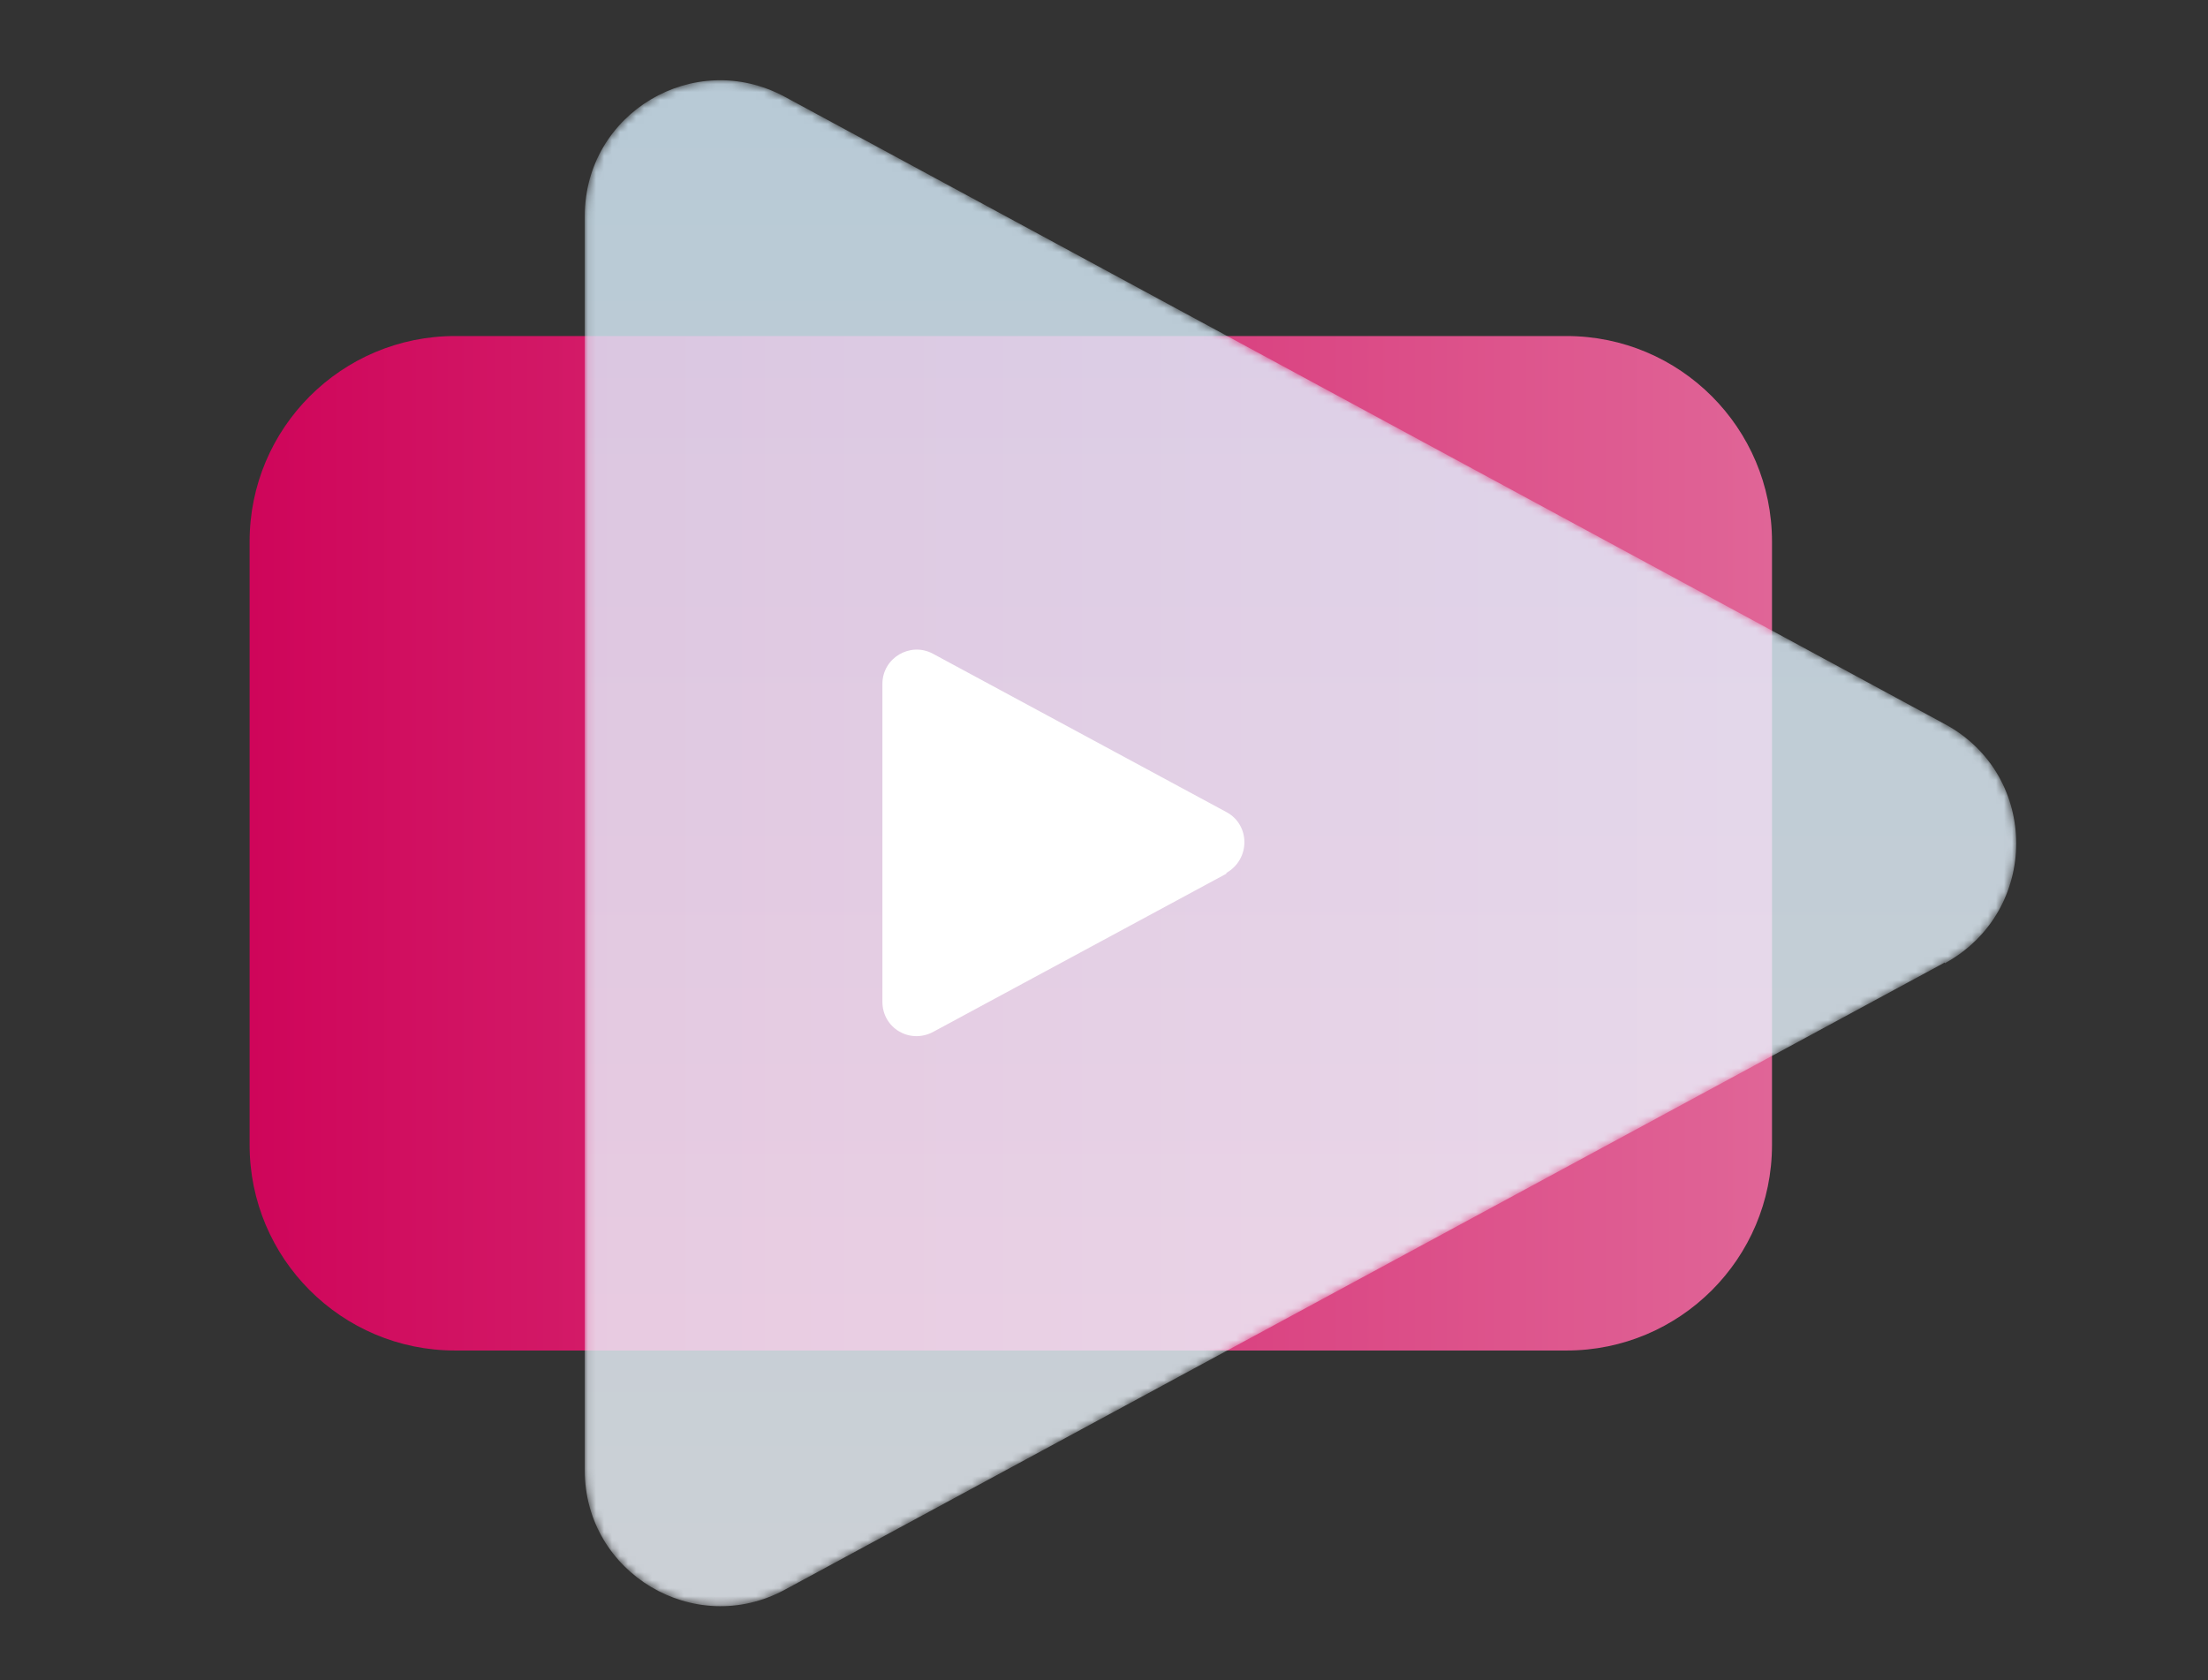 <svg id="ebxBXnjvaAG1" xmlns="http://www.w3.org/2000/svg" xmlns:xlink="http://www.w3.org/1999/xlink" viewBox="0 0 276 210" shape-rendering="geometricPrecision" text-rendering="geometricPrecision" project-id="037e9f3fab374bdd8c01b2127b8f1afd" export-id="5d96decec76b46d6a2f5e89b3f260002" cached="false" width="276" height="210">
<rect x="0" y="0" width="276" height="210" fill="#333333" stroke="none"/>
<style><![CDATA[
#ebxBXnjvaAG1{pointer-events: all}#ebxBXnjvaAG1:hover #ebxBXnjvaAG5_to {animation: ebxBXnjvaAG5_to__to 4500ms linear infinite normal forwards}@keyframes ebxBXnjvaAG5_to__to { 0% {transform: translate(126.35px,105.4px)} 44.444% {transform: translate(126.35px,124.4px)} 88.889% {transform: translate(126.35px,105.4px)} 100% {transform: translate(126.35px,105.4px)}} #ebxBXnjvaAG1:hover #ebxBXnjvaAG6_to {animation: ebxBXnjvaAG6_to__to 4500ms linear infinite normal forwards}@keyframes ebxBXnjvaAG6_to__to { 0% {transform: translate(162.562px,105.394px)} 44.444% {transform: translate(162.562px,96.394px)} 88.889% {transform: translate(162.562px,105.394px)} 100% {transform: translate(162.562px,105.394px)}}
]]></style>
<defs><linearGradient id="ebxBXnjvaAG5-fill" x1="31.2" y1="105.4" x2="221.5" y2="105.4" spreadMethod="pad" gradientUnits="userSpaceOnUse" gradientTransform="translate(0 0)"><stop id="ebxBXnjvaAG5-fill-0" offset="0%" stop-color="#cf055a"/><stop id="ebxBXnjvaAG5-fill-1" offset="100%" stop-color="#e06597"/></linearGradient><linearGradient id="ebxBXnjvaAG9-fill" x1="162.5" y1="200.8" x2="162.5" y2="10" spreadMethod="pad" gradientUnits="userSpaceOnUse" gradientTransform="translate(0 0)"><stop id="ebxBXnjvaAG9-fill-0" offset="0%" stop-color="#f2f8ff"/><stop id="ebxBXnjvaAG9-fill-1" offset="100%" stop-color="#d9f0ff"/></linearGradient><linearGradient id="ebxBXnjvaAG14-fill" x1="162.5" y1="200.8" x2="162.5" y2="10" spreadMethod="pad" gradientUnits="userSpaceOnUse" gradientTransform="translate(0 0)"><stop id="ebxBXnjvaAG14-fill-0" offset="0%" stop-color="#595959"/><stop id="ebxBXnjvaAG14-fill-1" offset="100%" stop-color="#fff"/></linearGradient></defs><g><g><g><g id="ebxBXnjvaAG5_to" transform="translate(126.35,105.4)"><path d="M56.9,42h138.9c14.2,0,25.7,11.5,25.7,25.7v75.4c0,14.2-11.5,25.7-25.7,25.7h-138.9c-14.2,0-25.7-11.5-25.7-25.7v-75.4C31.2,53.5,42.7,42,56.9,42Z" transform="translate(-126.35,-105.4)" fill="url(#ebxBXnjvaAG5-fill)"/></g><g id="ebxBXnjvaAG6_to" transform="translate(162.562,105.394)"><g transform="translate(-162.562,-105.394)"><g mask="url(#ebxBXnjvaAG10)"><g><path d="M243.1,120.3l-145,78.4c-11.3,6.1-25-2.1-25-14.9v-156.8c0-12.9,13.7-21,25-14.9l145,78.4c11.9,6.4,11.9,23.4,0,29.9v-.1Z" opacity="0.8" fill="url(#ebxBXnjvaAG9-fill)"/></g><mask id="ebxBXnjvaAG10" mask-type="luminance" x="-150%" y="-150%" height="400%" width="400%"><g><g mask="none"><g><path style="mix-blend-mode:multiply" d="M243.1,120.3l-145,78.4c-11.3,6.1-25-2.1-25-14.9v-156.8c0-12.9,13.7-21,25-14.9l145,78.4c11.9,6.4,11.9,23.4,0,29.9v-.1Z" fill="url(#ebxBXnjvaAG14-fill)"/></g></g></g></mask></g><path d="M153.3,109.2L116.6,129c-2.9,1.5-6.3-.5-6.3-3.8v-39.7c0-3.3,3.5-5.3,6.3-3.8l36.7,19.8c3,1.6,3,5.9,0,7.6v.1Z" fill="#fff"/></g></g></g></g></g></svg>
